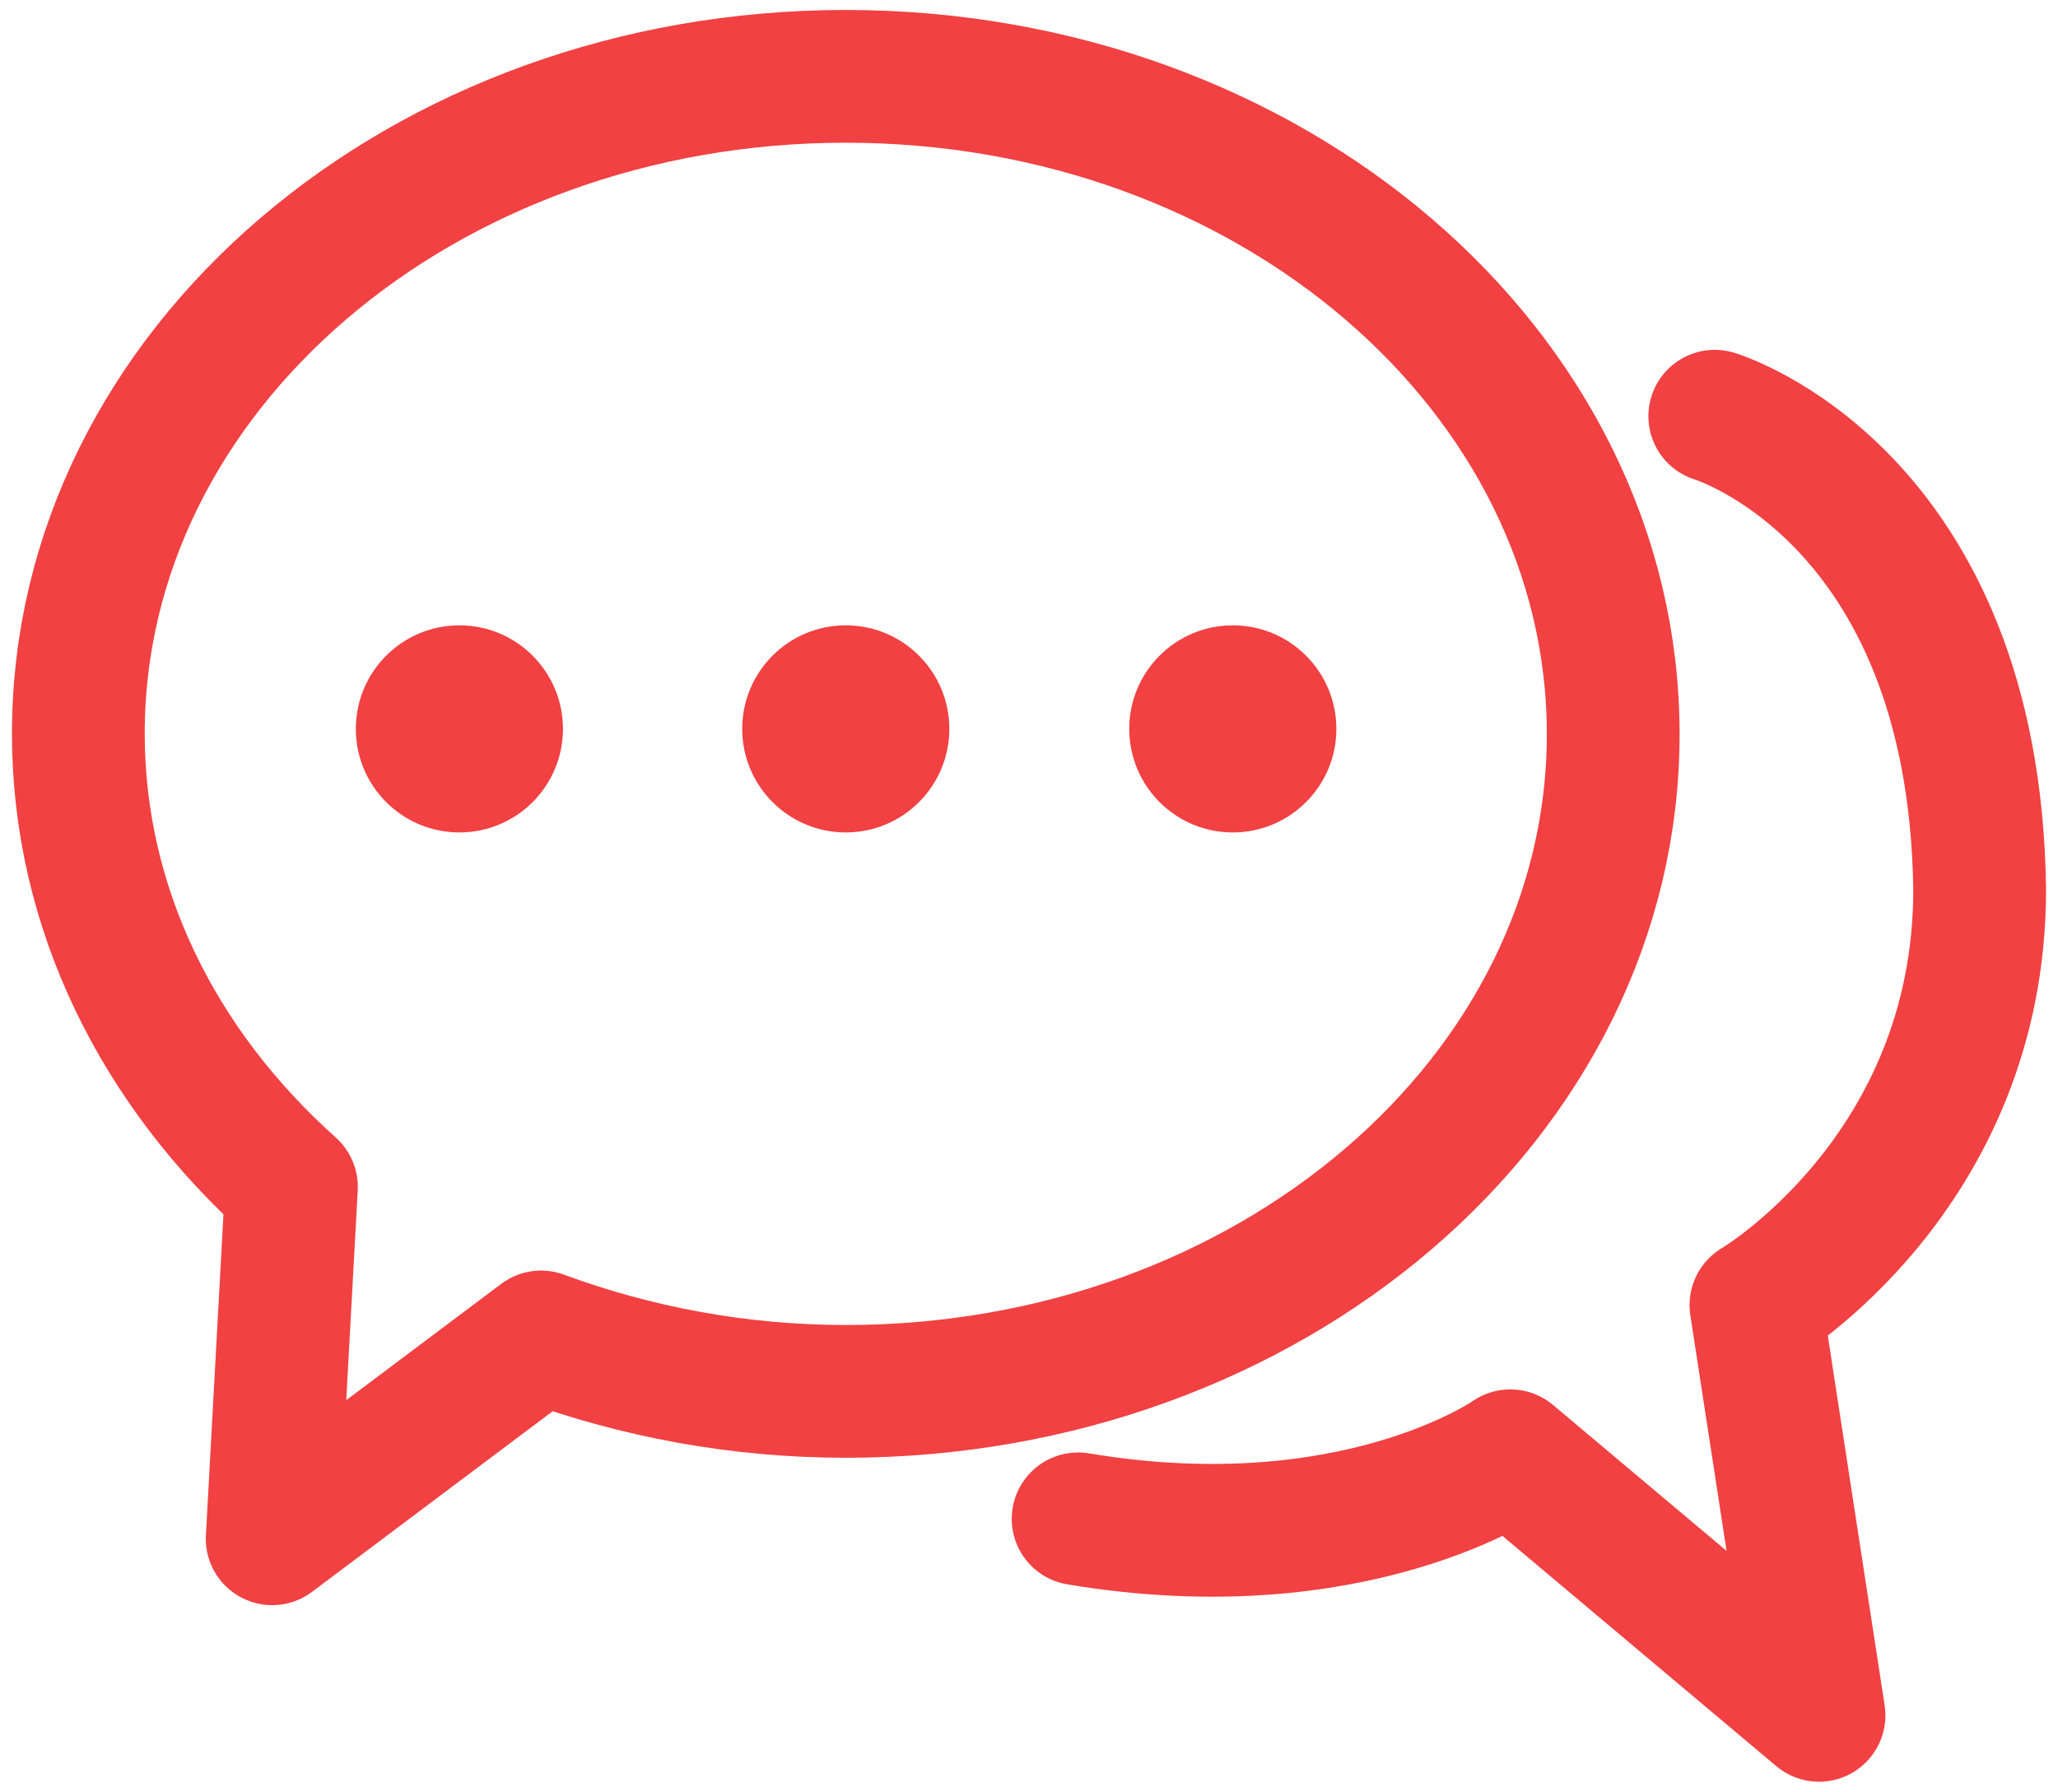 <?xml version="1.0" encoding="utf-8"?>
<!-- Generator: Adobe Illustrator 26.3.1, SVG Export Plug-In . SVG Version: 6.00 Build 0)  -->
<svg version="1.1" id="图层_1" xmlns="http://www.w3.org/2000/svg" xmlns:xlink="http://www.w3.org/1999/xlink" x="0px" y="0px"
	 viewBox="0 0 31 27" style="enable-background:new 0 0 31 27;" xml:space="preserve">
<style type="text/css">
	.st0{fill:none;stroke:#F14142;stroke-width:2;stroke-linecap:round;stroke-linejoin:round;stroke-miterlimit:10;}
	.st1{fill:#F14142;}
</style>
<g>
	<path class="st0" d="M12.74,1.15c-6.38,0-11.56,4.43-11.56,9.9c0,2.65,1.22,5.05,3.21,6.83L4.1,23.18l4.05-3.04
		c1.41,0.52,2.96,0.82,4.59,0.82c6.38,0,11.56-4.43,11.56-9.9C24.3,5.59,19.13,1.15,12.74,1.15z"/>
	<g>
		<circle class="st1" cx="6.92" cy="10.98" r="1.56"/>
		<circle class="st1" cx="12.74" cy="10.98" r="1.56"/>
		<circle class="st1" cx="18.57" cy="10.98" r="1.56"/>
	</g>
	<path class="st0" d="M25.83,6.27c0,0,3.91,1.17,3.99,7.13c0,4.28-3.37,6.26-3.37,6.26l0.95,6.18l-4.65-3.91
		c0,0-2.34,1.65-6.51,0.95"/>
</g>
</svg>
